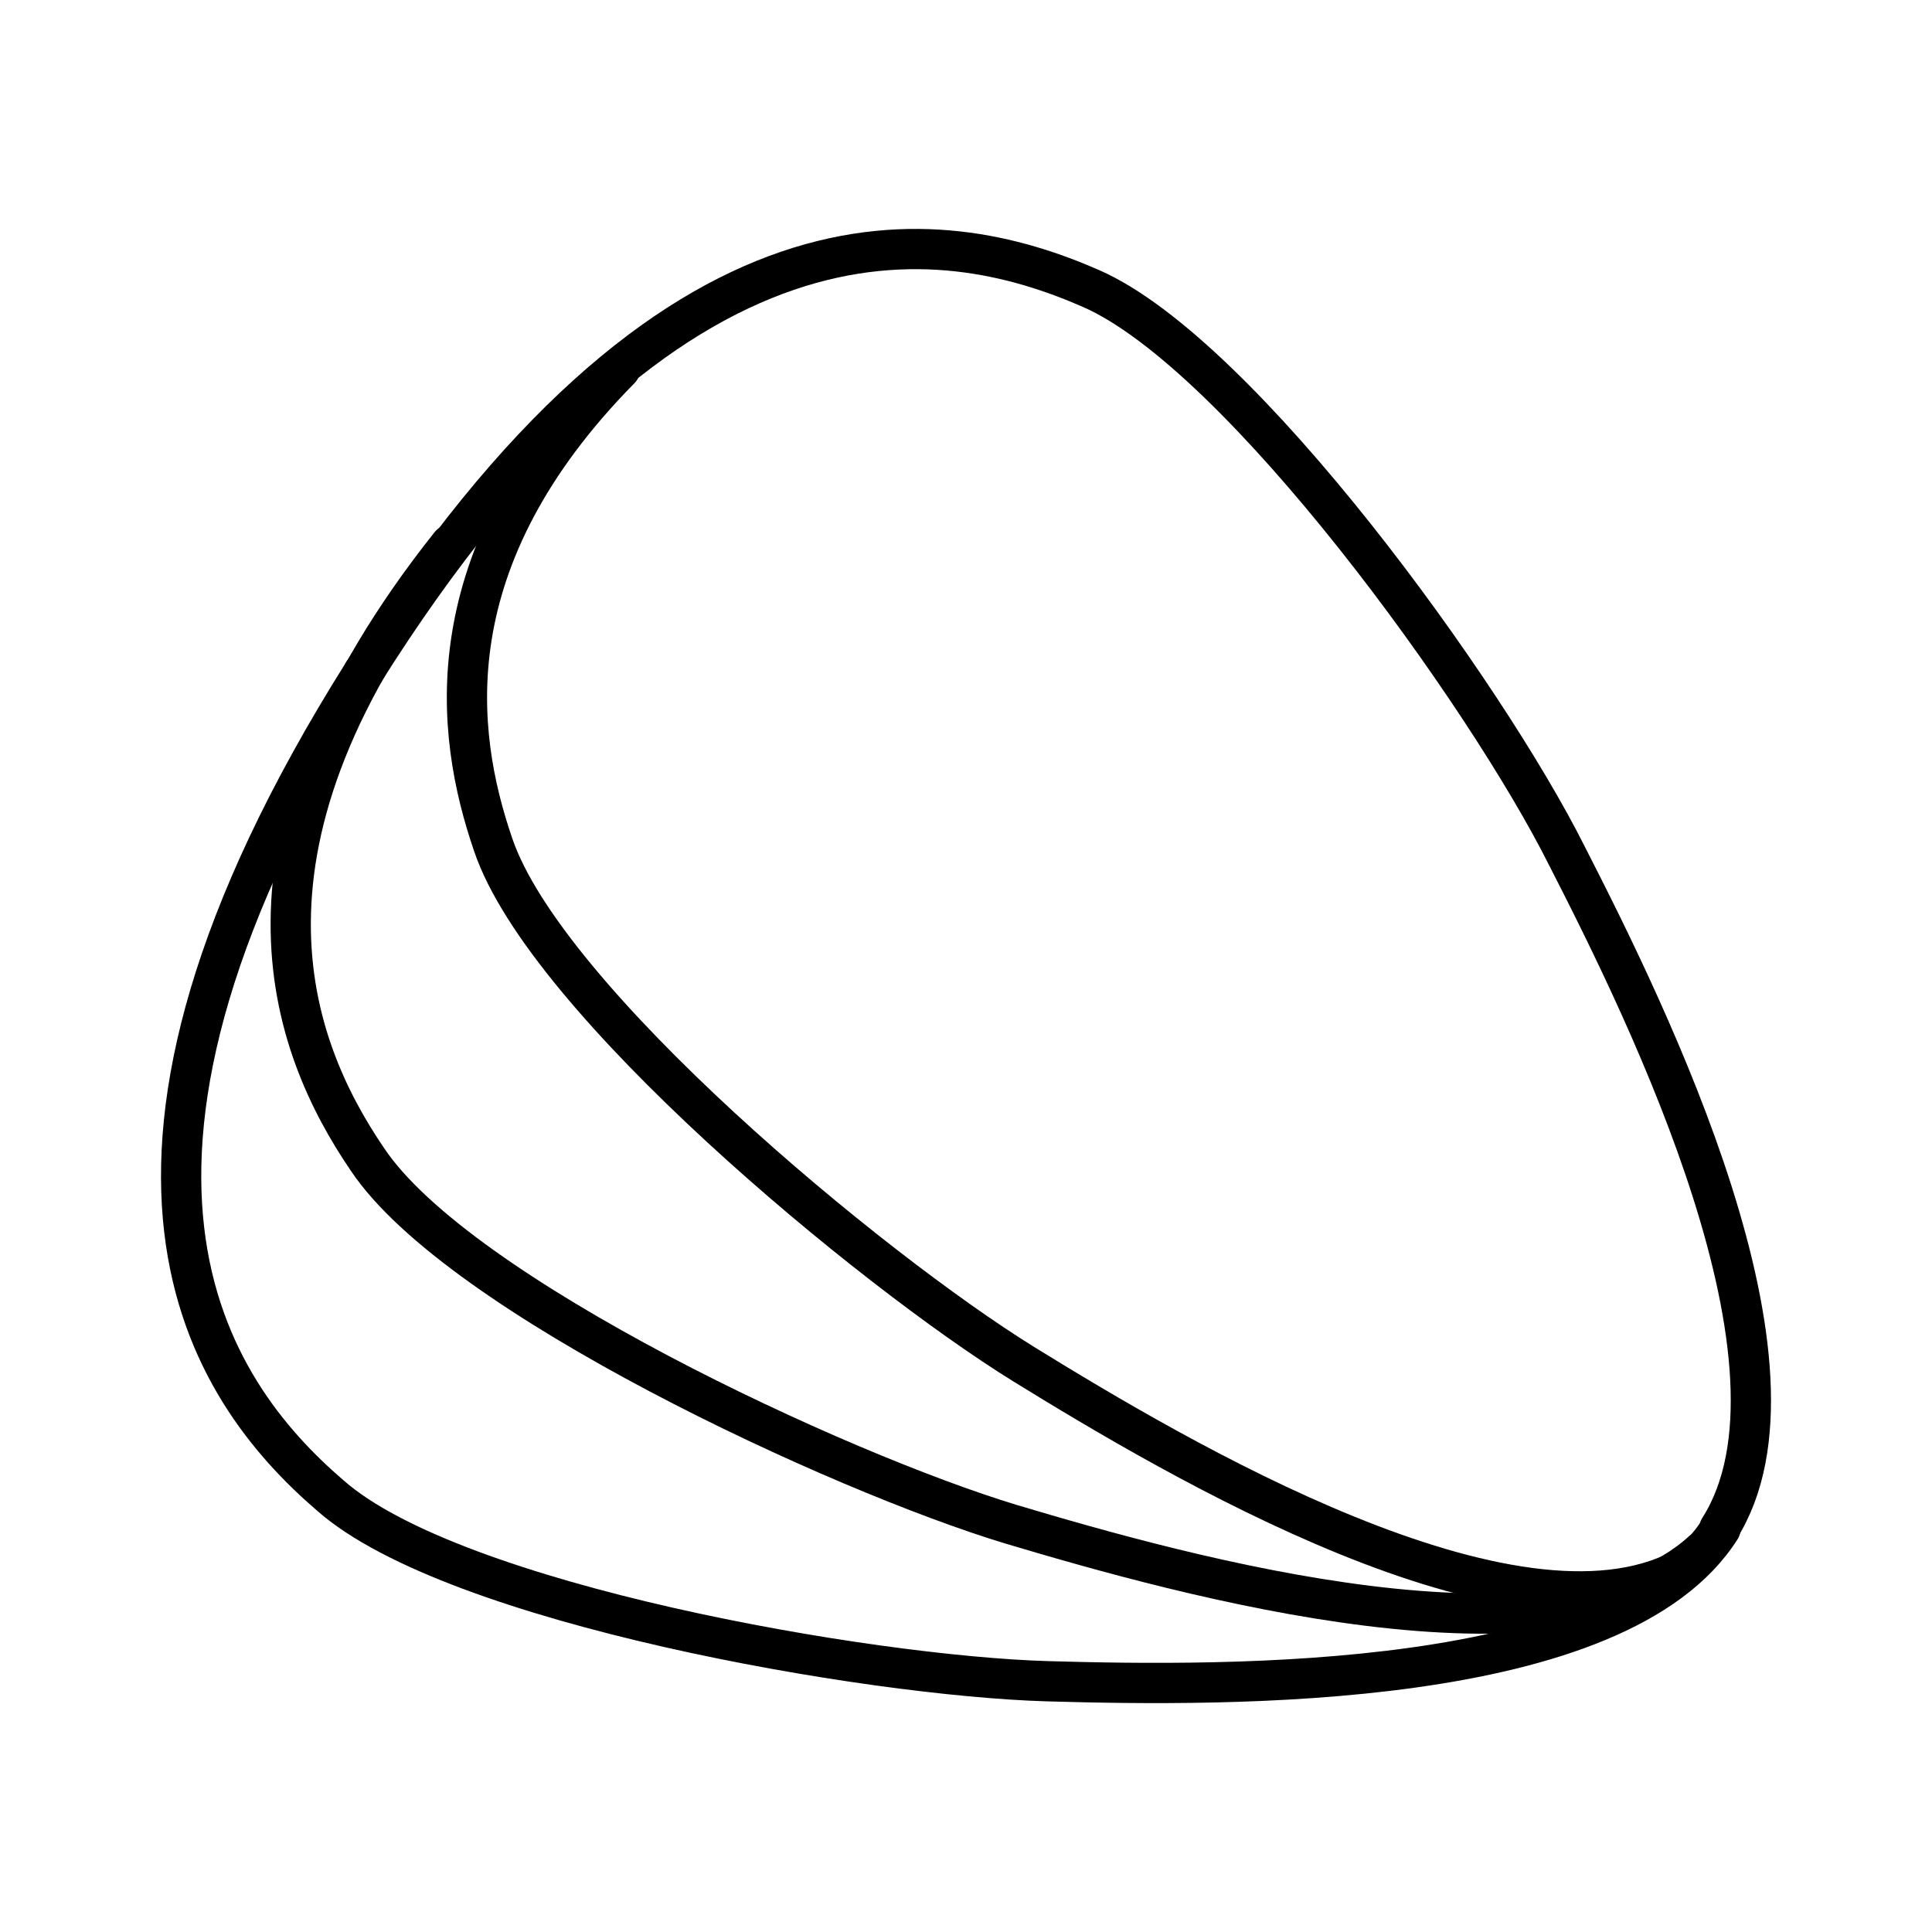 <?xml version="1.0" encoding="utf-8"?><!-- Uploaded to: SVG Repo, www.svgrepo.com, Generator: SVG Repo Mixer Tools -->
<svg width="800px" height="800px" viewBox="0 0 48 48" xmlns="http://www.w3.org/2000/svg"><defs><style>.a{fill:none;stroke:#000000;stroke-linecap:round;stroke-linejoin:round;}</style></defs><path class="a" d="M9.026,16.713C1.31,28.982,5.145,34.526,8.214,37.162c3.072,2.699,13.36,4.48,17.813,4.608,4.48.129,14.178.231,16.722-3.799"/><path class="a" d="M9.026,16.713C16.742,4.444,23.385,5.535,27.111,7.17s9.815,10.088,11.815,14.087c2.045,3.99,6.335,12.724,3.79,16.722"/><path class="a" d="M11.189,13.532C5.282,20.966,7.208,25.983,9.126,28.8c2.263,3.399,11.724,7.779,15.995,9.07,4.29,1.281,13.632,3.899,17.177.668"/><path class="a" d="M15.406,9.17c-4.662,4.726-4.108,9.034-3.154,11.815C13.561,24.856,21.613,31.527,25.43,33.89c3.817,2.354,12.178,7.307,16.359,5.09"/></svg>